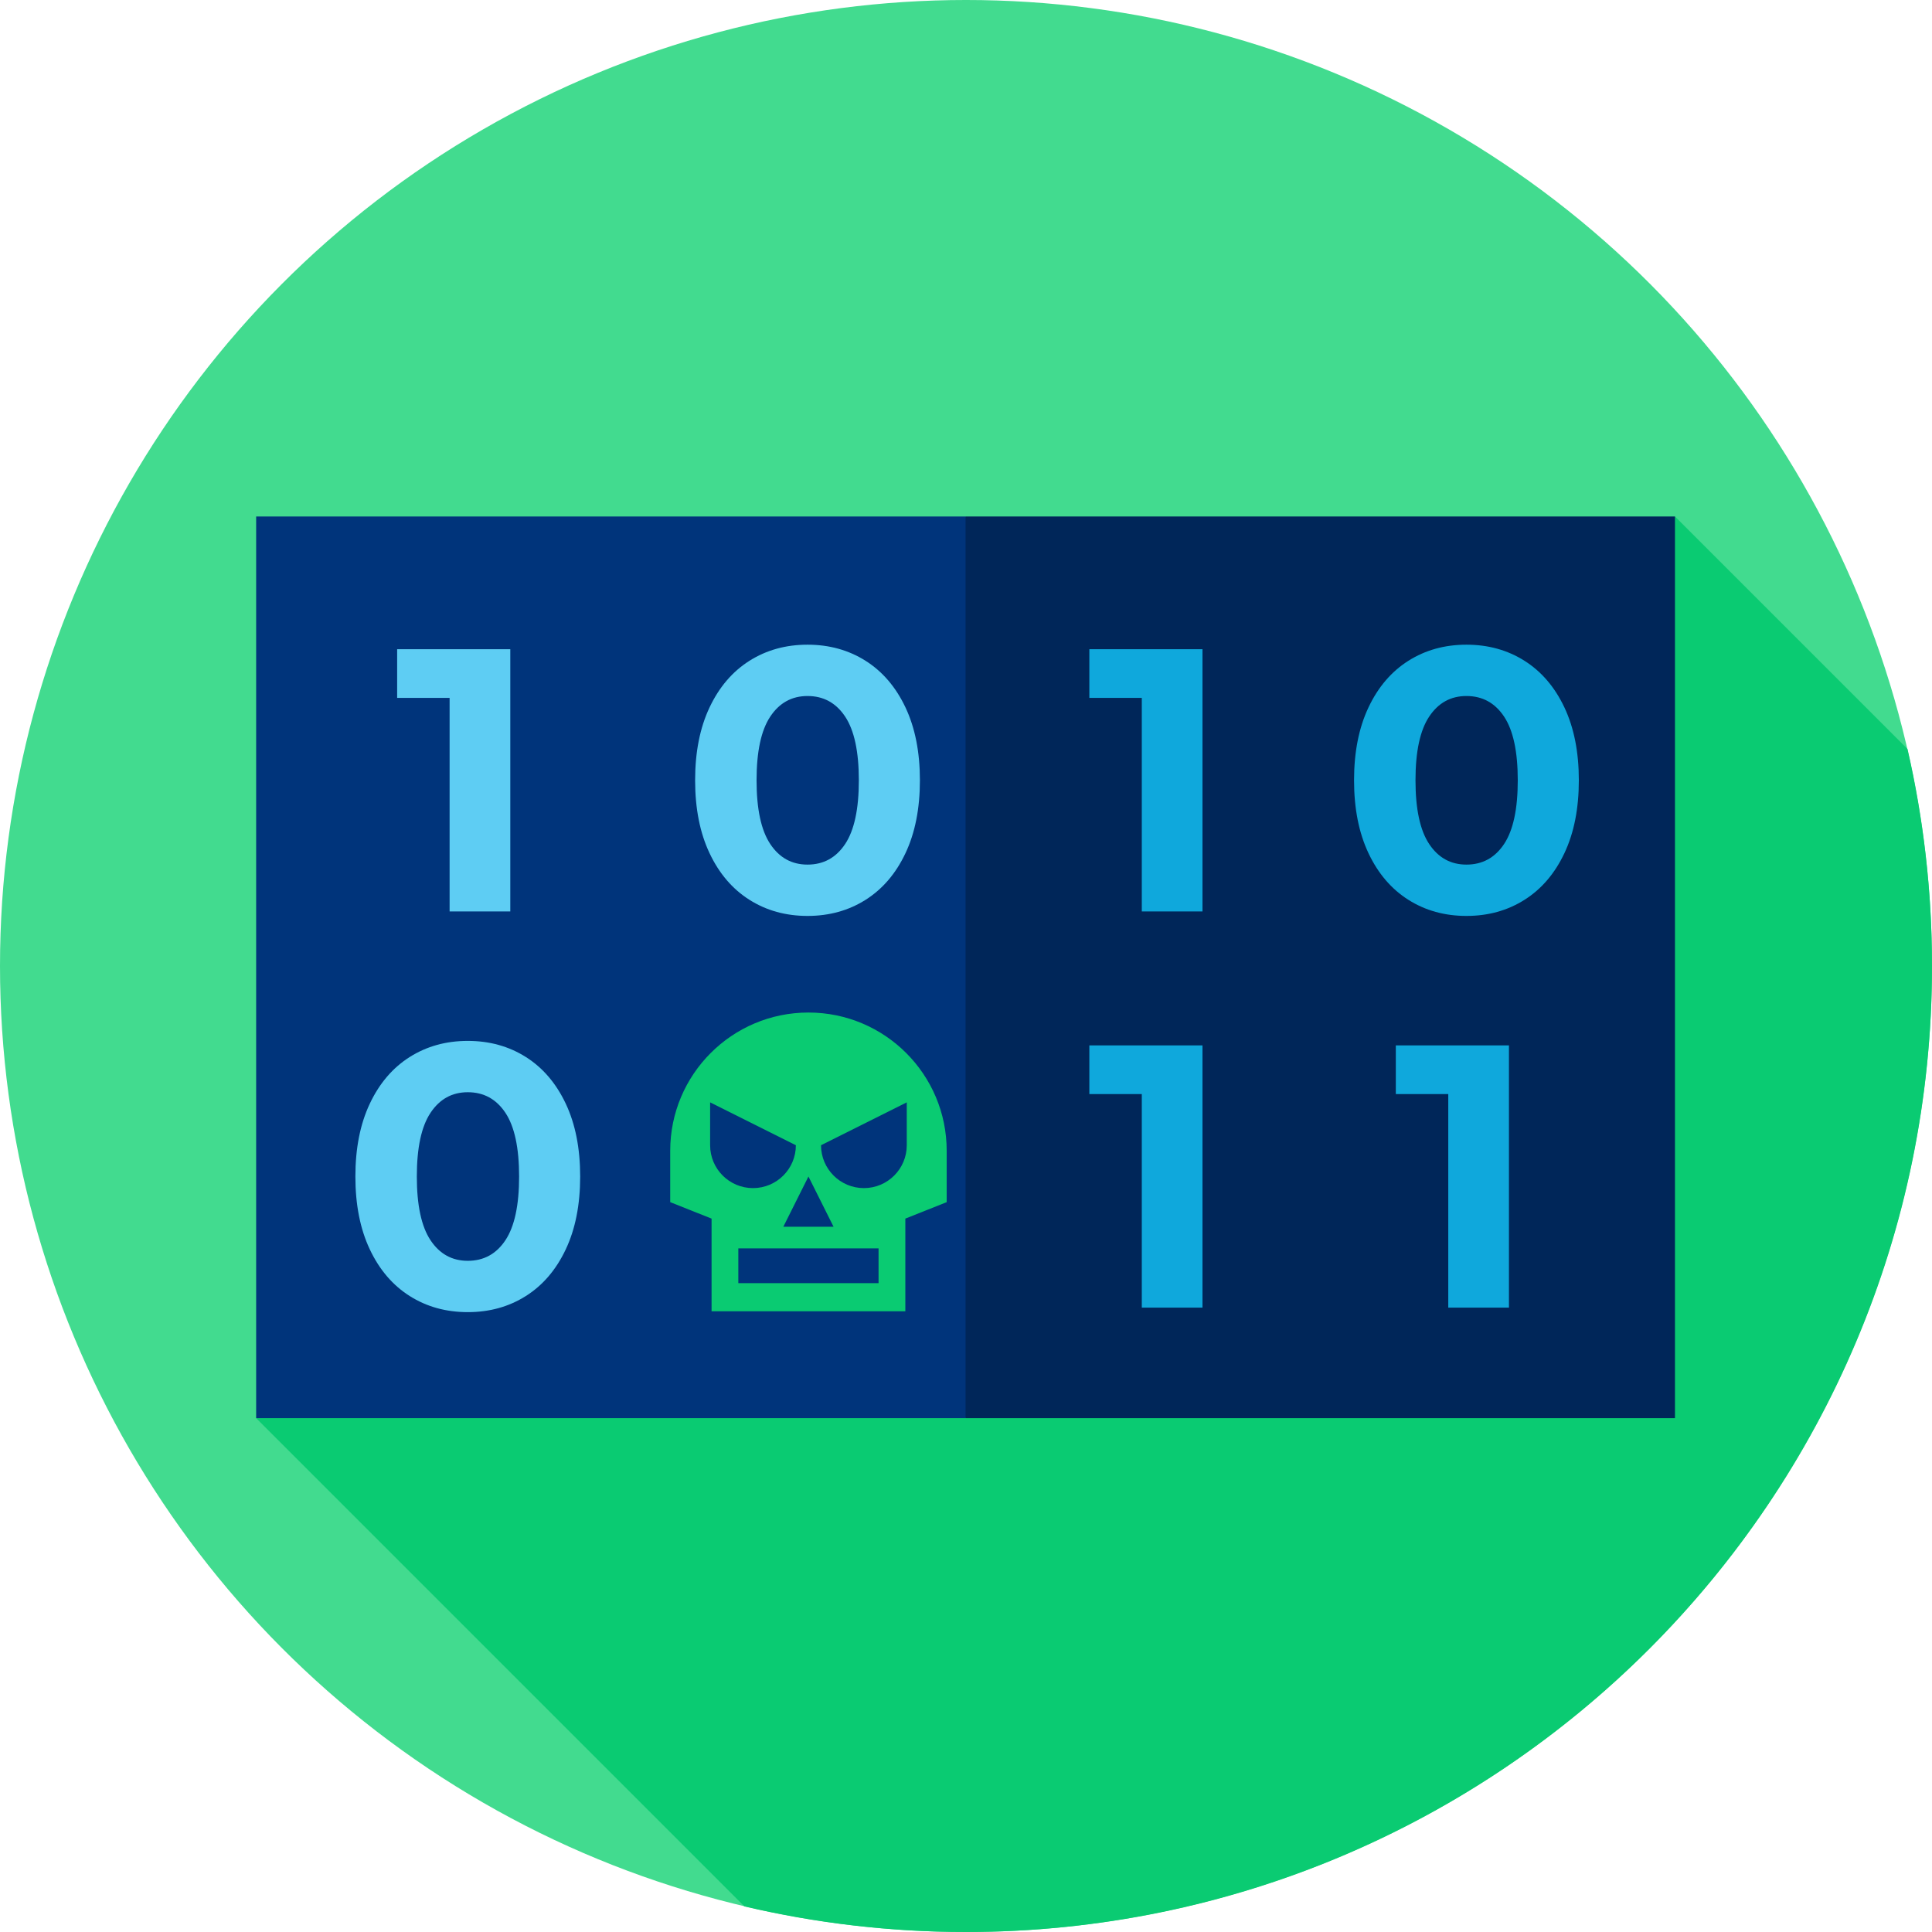 <svg xmlns="http://www.w3.org/2000/svg" id="Capa_1" height="512" viewBox="0 0 512 512" width="512"><g><g><g><g><g><g><g><g><g><g><g><g><circle cx="256" cy="256" fill="#42db8f" r="256"></circle></g></g></g></g></g></g></g></g></g></g></g><path d="m67.883 375.828 129.395 129.395c18.857 4.426 38.514 6.777 58.722 6.777 141.385 0 256-114.615 256-256 0-19.769-2.244-39.013-6.486-57.495l-61.631-61.631z" fill="#0acb72"></path><g><g><path d="m255.883 375.828h-188v-238.954h188l75.256 127.902z" fill="#00347b"></path><g><g><path d="m255.883 136.874h188v238.954h-188z" fill="#002659"></path></g></g></g><g><g><path d="m250.883 304.966c0-20.233-16.402-36.635-36.635-36.635s-36.635 16.402-36.635 36.635v13.615l10.96 4.362v24.558h51.35v-24.558l10.96-4.362z" fill="#0acb72"></path></g><path d="m210.915 303.499-22.724-11.362v11.362c0 6.275 5.087 11.362 11.362 11.362s11.362-5.086 11.362-11.362zm6.665 0c0 6.275 5.087 11.362 11.362 11.362s11.362-5.087 11.362-11.362v-11.362zm3.321 21.596-6.653-13.307-6.654 13.307zm-25.236 14.954h37.164v-9.22h-37.164z" fill="#00347b"></path></g><g fill="#5ecdf3"><path d="m135.234 172.041v69.498h-16.084v-56.591h-13.9v-12.907z"></path><path d="m108.577 343.461c-4.502-2.845-8.026-6.965-10.574-12.361-2.549-5.394-3.822-11.83-3.822-19.31 0-7.479 1.273-13.915 3.822-19.311 2.547-5.394 6.072-9.514 10.574-12.361 4.5-2.845 9.63-4.269 15.389-4.269 5.758 0 10.887 1.424 15.389 4.269 4.5 2.847 8.025 6.967 10.574 12.361 2.547 5.396 3.822 11.832 3.822 19.311 0 7.48-1.275 13.917-3.822 19.31-2.549 5.396-6.073 9.516-10.574 12.361-4.502 2.847-9.63 4.269-15.389 4.269s-10.889-1.422-15.389-4.269zm25.367-14.793c2.415-3.64 3.624-9.266 3.624-16.878 0-7.611-1.208-13.237-3.624-16.878-2.417-3.639-5.743-5.46-9.978-5.46-4.17 0-7.463 1.821-9.878 5.46-2.417 3.641-3.624 9.268-3.624 16.878 0 7.612 1.207 13.238 3.624 16.878 2.415 3.641 5.708 5.46 9.878 5.46 4.234 0 7.561-1.819 9.978-5.46z"></path></g><g><path d="m198.61 238.461c-4.502-2.845-8.026-6.965-10.574-12.361-2.549-5.394-3.822-11.83-3.822-19.31 0-7.479 1.273-13.915 3.822-19.311 2.547-5.394 6.072-9.514 10.574-12.361 4.5-2.845 9.63-4.269 15.389-4.269s10.887 1.424 15.389 4.269c4.5 2.847 8.025 6.967 10.574 12.361 2.547 5.396 3.822 11.832 3.822 19.311 0 7.48-1.275 13.917-3.822 19.31-2.549 5.396-6.073 9.516-10.574 12.361-4.502 2.847-9.63 4.269-15.389 4.269s-10.889-1.422-15.389-4.269zm25.367-14.793c2.415-3.64 3.624-9.266 3.624-16.878 0-7.611-1.208-13.237-3.624-16.878-2.417-3.639-5.743-5.46-9.978-5.46-4.17 0-7.463 1.821-9.878 5.46-2.417 3.641-3.624 9.268-3.624 16.878 0 7.612 1.207 13.238 3.624 16.878 2.415 3.641 5.708 5.46 9.878 5.46 4.235.001 7.561-1.819 9.978-5.46z" fill="#5ecdf3"></path></g><g fill="#0fa8dc"><g><path d="m318.673 172.042v69.498h-16.083v-56.591h-13.9v-12.907z"></path><path d="m318.673 277.042v69.498h-16.083v-56.591h-13.9v-12.907z"></path></g><g><path d="m373.234 238.461c-4.502-2.845-8.026-6.965-10.574-12.361-2.549-5.394-3.822-11.83-3.822-19.31 0-7.479 1.273-13.915 3.822-19.311 2.547-5.394 6.072-9.514 10.574-12.361 4.5-2.845 9.63-4.269 15.389-4.269s10.887 1.424 15.389 4.269c4.5 2.847 8.025 6.967 10.574 12.361 2.547 5.396 3.822 11.832 3.822 19.311 0 7.48-1.275 13.917-3.822 19.31-2.549 5.396-6.073 9.516-10.574 12.361-4.502 2.847-9.63 4.269-15.389 4.269s-10.889-1.422-15.389-4.269zm25.366-14.793c2.415-3.64 3.624-9.266 3.624-16.878 0-7.611-1.208-13.237-3.624-16.878-2.417-3.639-5.743-5.46-9.978-5.46-4.17 0-7.463 1.821-9.878 5.46-2.417 3.641-3.624 9.268-3.624 16.878 0 7.612 1.207 13.238 3.624 16.878 2.415 3.641 5.708 5.46 9.878 5.46 4.235.001 7.561-1.819 9.978-5.46z"></path><path d="m399.89 277.042v69.498h-16.083v-56.591h-13.9v-12.907z"></path></g></g></g></g></svg>